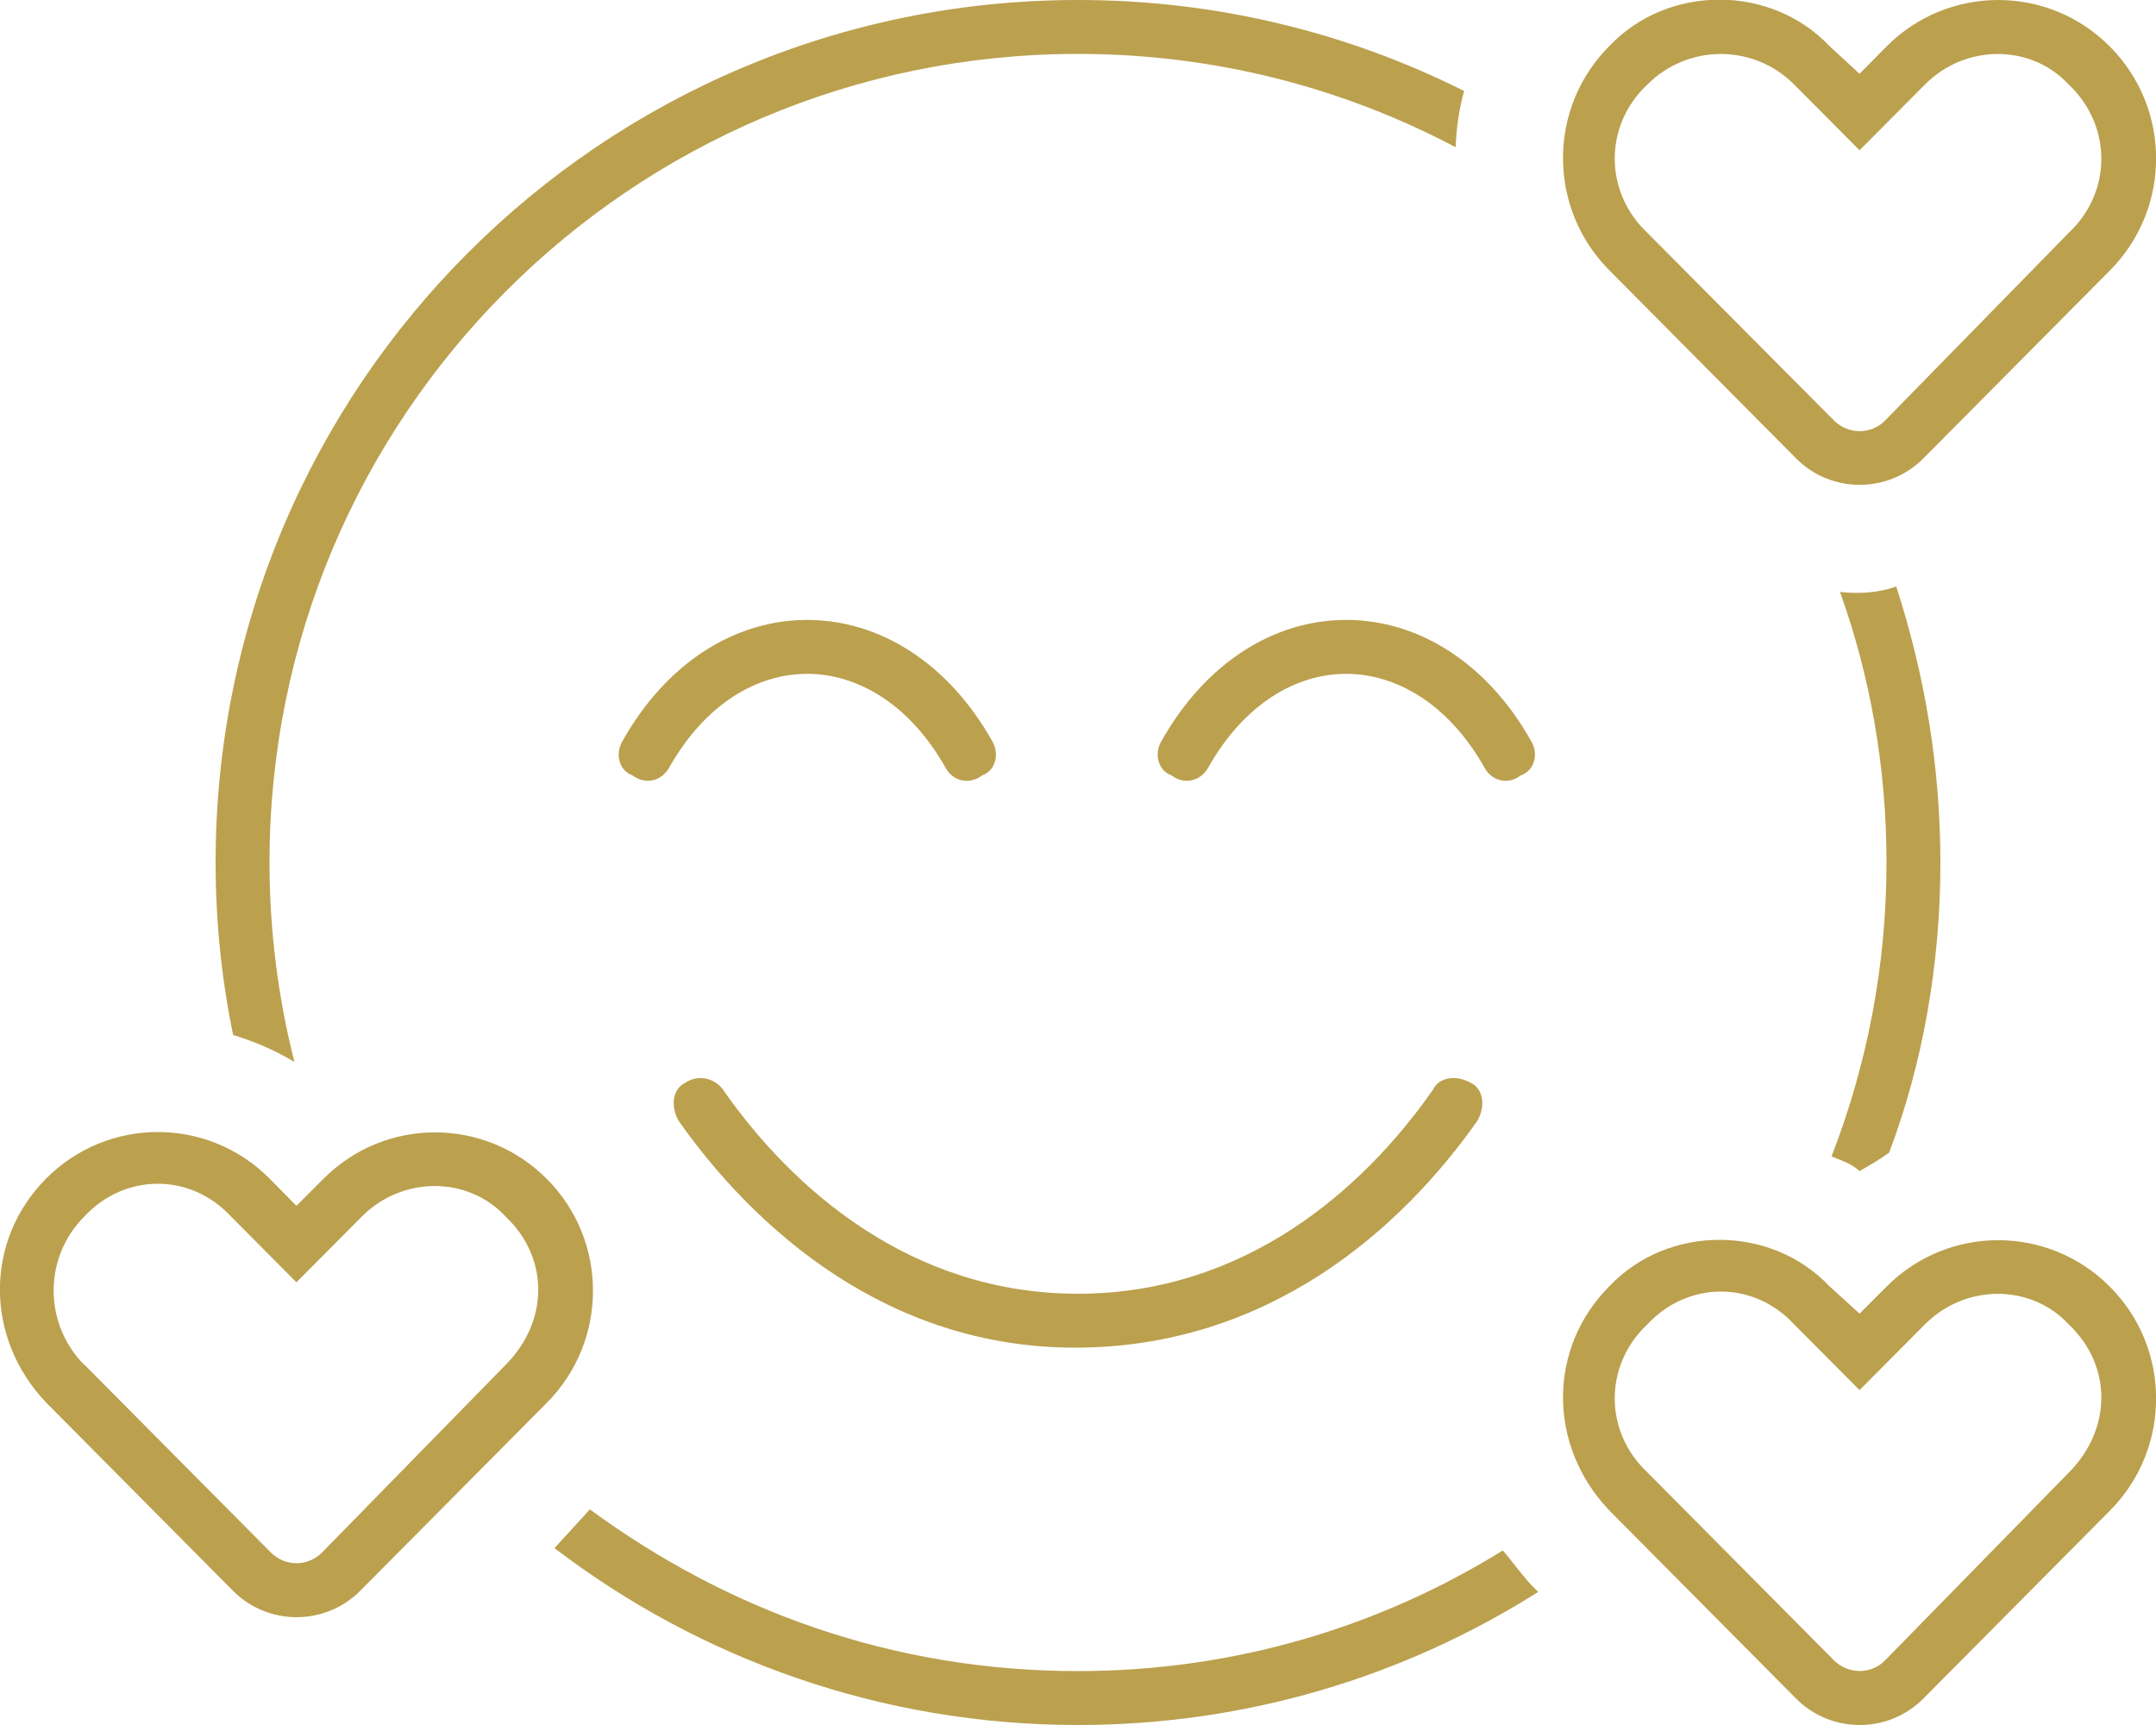 <?xml version="1.0" encoding="utf-8"?>
<!-- Generator: Adobe Illustrator 27.9.1, SVG Export Plug-In . SVG Version: 6.00 Build 0)  -->
<svg version="1.1" id="Layer_1" xmlns="http://www.w3.org/2000/svg" xmlns:xlink="http://www.w3.org/1999/xlink" x="0px" y="0px"
	 viewBox="0 0 640 512" style="enable-background:new 0 0 640 512;" xml:space="preserve">
<style type="text/css">
	.st0{fill:#BBA04E;}
</style>
<path class="st0" d="M552,21.9l8-8.1c18.3-18.4,48-18.4,66.3,0c18.3,18.4,18.3,48.1,0,66.5l-55.4,55.8c-10.4,10.4-27.3,10.4-37.7,0
	l-55.5-55.9c-18.3-18.4-18.3-48.2,0-66.5c17.4-18.4,48-18.4,65.4,0L552,21.9z M489,69.1l55.5,55.8c4.2,4.1,10.9,4.1,15,0l54.6-55.8
	c12.9-12.1,12.9-31.8,0-44c-11.2-12.1-30.7-12.1-42.7,0L552,44.6l-19.4-19.5c-12-12.1-31.5-12.1-43.6,0
	C476.1,37.2,476.1,56.9,489,69.1L489,69.1z M432.1,43.7C398.6,26,360.5,16,320,16C187.5,16,80,123.5,80,256
	c0,20.4,2.6,40.3,7.4,59.2c-5.8-3.5-11.9-6.1-18.2-8C65.8,290.7,64,273.5,64,256C64,114.6,178.6,0,320,0c41.2,0,80.1,9.7,114.6,27
	C433.1,32.5,432.3,38.1,432.1,43.7L432.1,43.7z M546.2,175.7c5.6,0.6,11.2,0.3,16.7-1.6c8.5,26.3,13.1,53.6,13.1,81.9
	c0,30.5-5.3,59.8-15.2,86.1c-3,2.2-5.9,3.8-8.8,5.5c-2.7-2.5-5.5-3.1-8.3-4.4c10.5-27.1,16.3-56.4,16.3-87.2
	C560,227.8,555.2,200.8,546.2,175.7L546.2,175.7z M455,470.9l1.6,1.6c-39.5,25-86.4,39.5-136.6,39.5c-58.4,0-112.3-19.6-155.4-52.5
	l10.5-11.5c41,30.1,90,48,144.9,48c46.3,0,89.5-13.1,126.1-35.8C448.7,463.1,451.7,467.5,455,470.9L455,470.9z M203.4,321.4
	c3.6-2.5,8.6-1.6,11.2,2c20.8,29.8,56,60.6,105.4,60.6s84.6-30.8,105.4-60.6c1.7-3.6,6.7-4.5,11.2-2c3.6,1.7,4.5,6.7,2,11.2
	c-22.5,32-61.9,67.4-119.5,67.4c-55.8,0-95.2-35.4-117.7-67.4C198.9,328.1,199.8,323.1,203.4,321.4L203.4,321.4z M187.7,230.1
	c-3.8-1.3-5.2-6.2-3-10c13.1-23.4,33.5-36.1,54.9-36.1s41.9,12.7,55,36.1c2.2,3.8,0.8,8.7-3,10c-3.9,3-8.8,1.7-10.9-2.2
	c-10.9-19.3-26.5-27.9-41.1-27.9c-14.6,0-30.1,8.6-41,27.9C196.4,231.8,191.6,233.1,187.7,230.1L187.7,230.1z M399.6,200
	c-14.6,0-30.1,8.6-41,27.9c-2.2,3.9-7,5.2-10.9,2.2c-3.8-1.3-5.2-6.2-3-10c13.1-23.4,33.5-36.1,54.9-36.1s41.9,12.7,55,36.1
	c2.2,3.8,0.8,8.7-3.1,10c-3.8,3-8.7,1.7-10.8-2.2C429.8,208.6,414.2,200,399.6,200L399.6,200z M477.7,381.8
	c17.4-18.4,48-18.4,65.4,0l8.9,8.1l8-8c18.3-18.4,48-18.4,66.3,0c18.3,18.3,18.3,48.1,0,66.5l-55.4,55.8
	c-10.4,10.4-27.3,10.4-37.7,0l-55.5-55.9C459.4,429.1,459.4,400.2,477.7,381.8L477.7,381.8z M532.6,393.1c-12-13-31.5-13-43.6,0
	c-12.9,12.1-12.9,31.8,0,43.9l55.5,55.9c4.2,4.1,10.9,4.1,15,0l54.6-55.8c12.9-13,12.9-31.8,0-44c-11.2-12.1-30.7-12.1-42.7,0
	L552,412.6L532.6,393.1z M88,357.9l8-8c18.3-18.4,48-18.4,66.3,0c18.3,18.3,18.3,48.1,0,66.5l-55.4,55.8
	c-10.4,10.4-27.3,10.4-37.7,0l-55.5-55.9c-18.3-19.2-18.3-48.1,0-66.5c18.3-18.4,48-18.4,66.3,0L88,357.9z M25,405l55.5,55.9
	c4.2,4.1,10.8,4.1,15,0l54.6-55.8c12.9-13,12.9-31.8,0-44c-11.2-12.1-30.7-12.1-42.7,0L88,380.6l-19.4-19.5c-12-13-31.5-13-43.6,0
	c-12.1,12.1-12.1,31.8,0,44V405z"/>
</svg>
